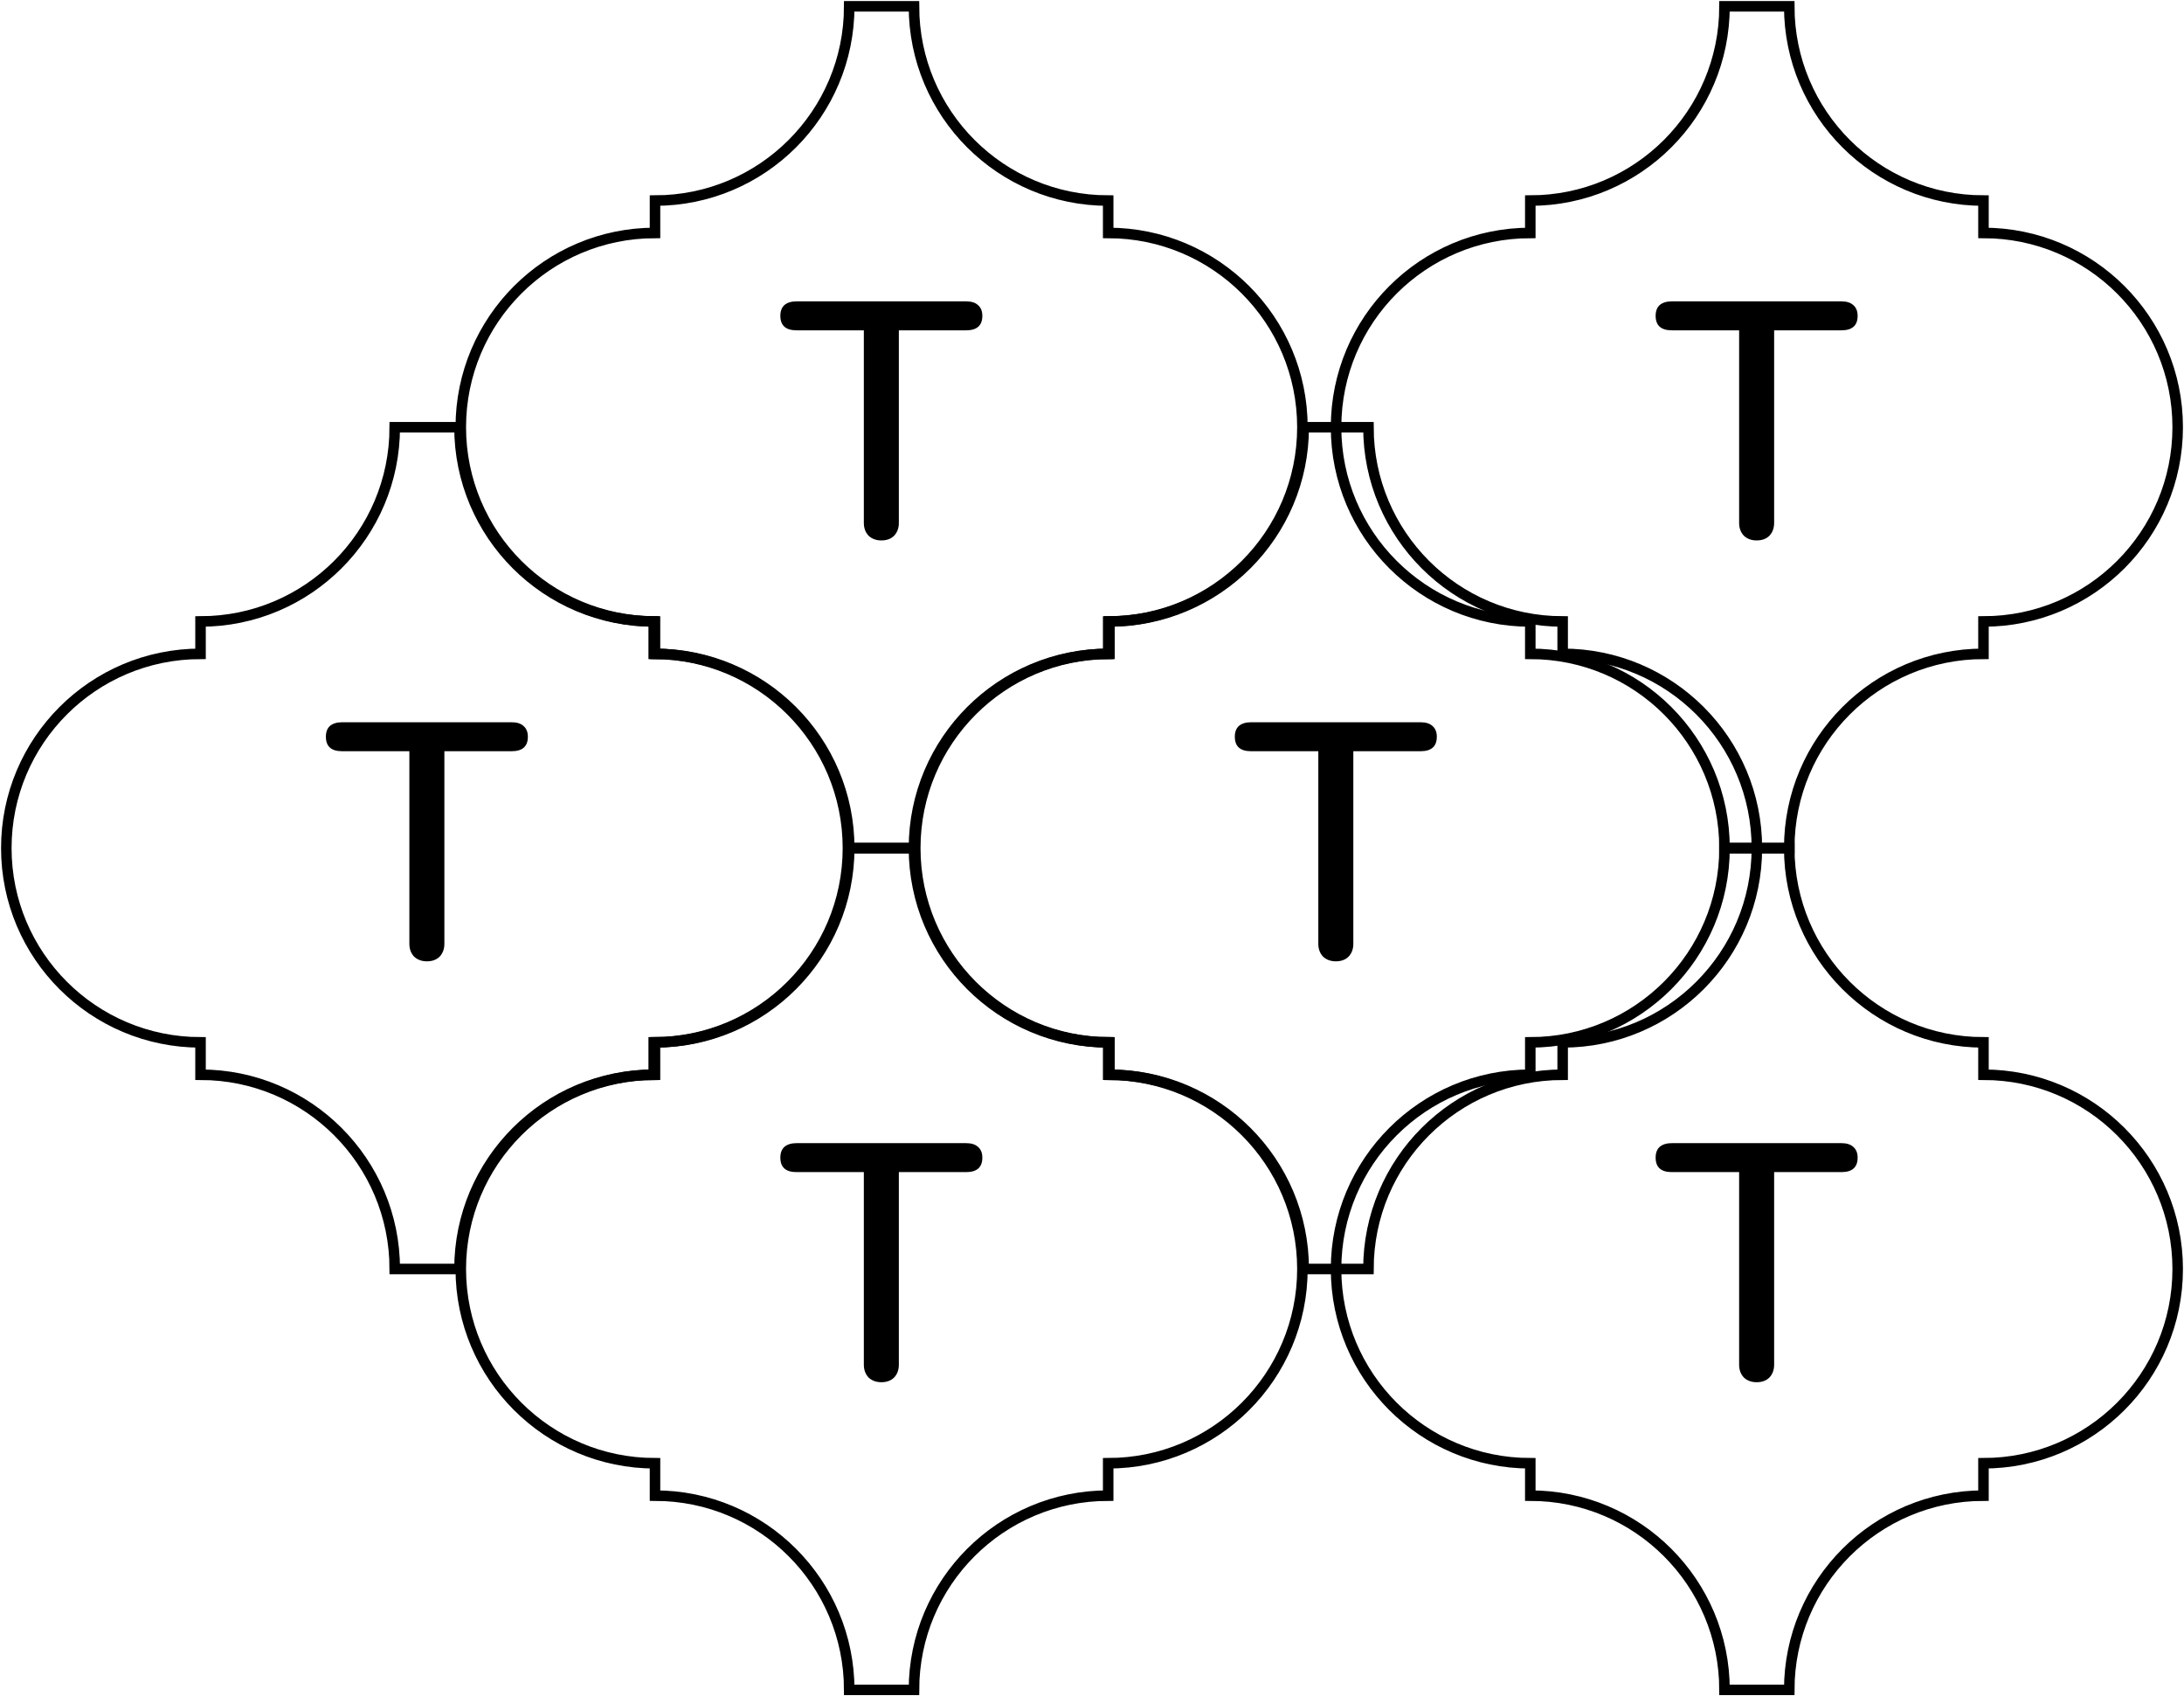 <svg width="1038" height="806" viewBox="0 0 1038 806" fill="none" xmlns="http://www.w3.org/2000/svg">
<path fill-rule="evenodd" clip-rule="evenodd" d="M742.692 310.692V295.308C691.711 295.308 650.385 253.98 650.385 203H619.615C619.615 253.98 578.287 295.308 527.307 295.308V310.693C476.327 310.693 435 352.02 435 403.001C435 453.981 476.326 495.309 527.307 495.309V510.694C578.287 510.694 619.615 552.021 619.615 603.002H650.385C650.385 552.022 691.711 510.694 742.692 510.694V495.309C793.672 495.309 835 453.981 835 403.001C835 352.02 793.673 310.692 742.692 310.692Z" stroke="black" stroke-width="5" stroke-miterlimit="10"/>
<path d="M634.882 456.8C632.429 456.8 630.402 456.053 628.802 454.56C627.309 452.96 626.562 450.933 626.562 448.48V356.96H594.562C589.442 356.96 586.882 354.667 586.882 350.08C586.882 347.84 587.522 346.133 588.802 344.96C590.189 343.787 592.109 343.2 594.562 343.2H675.202C677.655 343.2 679.522 343.787 680.802 344.96C682.189 346.133 682.882 347.84 682.882 350.08C682.882 354.667 680.322 356.96 675.202 356.96H643.202V448.48C643.202 450.933 642.455 452.96 640.962 454.56C639.469 456.053 637.442 456.8 634.882 456.8Z" fill="black"/>
<path fill-rule="evenodd" clip-rule="evenodd" d="M310.692 310.692V295.308C259.711 295.308 218.385 253.98 218.385 203H187.615C187.615 253.98 146.287 295.308 95.307 295.308V310.693C44.327 310.693 3 352.02 3 403.001C3 453.981 44.326 495.309 95.307 495.309V510.694C146.287 510.694 187.615 552.021 187.615 603.002H218.385C218.385 552.022 259.711 510.694 310.692 510.694V495.309C361.672 495.309 403 453.981 403 403.001C403 352.02 361.673 310.692 310.692 310.692Z" stroke="black" stroke-width="5" stroke-miterlimit="10"/>
<path d="M202.882 456.8C200.429 456.8 198.402 456.053 196.802 454.56C195.309 452.96 194.562 450.933 194.562 448.48V356.96H162.562C157.442 356.96 154.882 354.667 154.882 350.08C154.882 347.84 155.522 346.133 156.802 344.96C158.189 343.787 160.109 343.2 162.562 343.2H243.202C245.655 343.2 247.522 343.787 248.802 344.96C250.189 346.133 250.882 347.84 250.882 350.08C250.882 354.667 248.322 356.96 243.202 356.96H211.202V448.48C211.202 450.933 210.455 452.96 208.962 454.56C207.469 456.053 205.442 456.8 202.882 456.8Z" fill="black"/>
<path fill-rule="evenodd" clip-rule="evenodd" d="M526.692 110.692V95.308C475.711 95.308 434.385 53.98 434.385 3H403.615C403.615 53.98 362.287 95.308 311.307 95.308V110.693C260.327 110.693 219 152.02 219 203.001C219 253.981 260.326 295.309 311.307 295.309V310.694C362.287 310.694 403.615 352.021 403.615 403.002H434.385C434.385 352.022 475.711 310.694 526.692 310.694V295.309C577.672 295.309 619 253.981 619 203.001C619 152.02 577.673 110.692 526.692 110.692Z" stroke="black" stroke-width="5" stroke-miterlimit="10"/>
<path d="M418.882 256.8C416.429 256.8 414.402 256.053 412.802 254.56C411.309 252.96 410.562 250.933 410.562 248.48V156.96H378.562C373.442 156.96 370.882 154.667 370.882 150.08C370.882 147.84 371.522 146.133 372.802 144.96C374.189 143.787 376.109 143.2 378.562 143.2H459.202C461.655 143.2 463.522 143.787 464.802 144.96C466.189 146.133 466.882 147.84 466.882 150.08C466.882 154.667 464.322 156.96 459.202 156.96H427.202V248.48C427.202 250.933 426.455 252.96 424.962 254.56C423.469 256.053 421.442 256.8 418.882 256.8Z" fill="black"/>
<path fill-rule="evenodd" clip-rule="evenodd" d="M526.692 510.692V495.308C475.711 495.308 434.385 453.98 434.385 403H403.615C403.615 453.98 362.287 495.308 311.307 495.308V510.693C260.327 510.693 219 552.02 219 603.001C219 653.981 260.326 695.309 311.307 695.309V710.694C362.287 710.694 403.615 752.021 403.615 803.002H434.385C434.385 752.022 475.711 710.694 526.692 710.694V695.309C577.672 695.309 619 653.981 619 603.001C619 552.02 577.673 510.692 526.692 510.692Z" stroke="black" stroke-width="5" stroke-miterlimit="10"/>
<path d="M418.882 656.8C416.429 656.8 414.402 656.053 412.802 654.56C411.309 652.96 410.562 650.933 410.562 648.48V556.96H378.562C373.442 556.96 370.882 554.667 370.882 550.08C370.882 547.84 371.522 546.133 372.802 544.96C374.189 543.787 376.109 543.2 378.562 543.2H459.202C461.655 543.2 463.522 543.787 464.802 544.96C466.189 546.133 466.882 547.84 466.882 550.08C466.882 554.667 464.322 556.96 459.202 556.96H427.202V648.48C427.202 650.933 426.455 652.96 424.962 654.56C423.469 656.053 421.442 656.8 418.882 656.8Z" fill="black"/>
<path fill-rule="evenodd" clip-rule="evenodd" d="M942.693 110.692V95.308C891.712 95.308 850.385 53.98 850.385 3H819.616C819.616 53.98 778.288 95.308 727.308 95.308V110.693C676.328 110.693 635 152.02 635 203.001C635 253.981 676.327 295.309 727.308 295.309V310.694C778.288 310.694 819.616 352.021 819.616 403.002H850.385C850.385 352.022 891.712 310.694 942.693 310.694V295.309C993.673 295.309 1035 253.981 1035 203.001C1035 152.02 993.674 110.692 942.693 110.692Z" stroke="black" stroke-width="5" stroke-miterlimit="10"/>
<path d="M834.883 256.8C832.429 256.8 830.403 256.053 828.802 254.56C827.309 252.96 826.562 250.933 826.562 248.48V156.96H794.563C789.443 156.96 786.883 154.667 786.883 150.08C786.883 147.84 787.523 146.133 788.803 144.96C790.189 143.787 792.109 143.2 794.563 143.2H875.203C877.656 143.2 879.523 143.787 880.803 144.96C882.189 146.133 882.883 147.84 882.883 150.08C882.883 154.667 880.323 156.96 875.203 156.96H843.203V248.48C843.203 250.933 842.456 252.96 840.963 254.56C839.469 256.053 837.443 256.8 834.883 256.8Z" fill="black"/>
<path fill-rule="evenodd" clip-rule="evenodd" d="M942.693 510.692V495.308C891.712 495.308 850.385 453.98 850.385 403H819.616C819.616 453.98 778.288 495.308 727.308 495.308V510.693C676.328 510.693 635 552.02 635 603.001C635 653.981 676.327 695.309 727.308 695.309V710.694C778.288 710.694 819.616 752.021 819.616 803.002H850.385C850.385 752.022 891.712 710.694 942.693 710.694V695.309C993.673 695.309 1035 653.981 1035 603.001C1035 552.02 993.674 510.692 942.693 510.692Z" stroke="black" stroke-width="5" stroke-miterlimit="10"/>
<path d="M834.883 656.8C832.429 656.8 830.403 656.053 828.802 654.56C827.309 652.96 826.562 650.933 826.562 648.48V556.96H794.563C789.443 556.96 786.883 554.667 786.883 550.08C786.883 547.84 787.523 546.133 788.803 544.96C790.189 543.787 792.109 543.2 794.563 543.2H875.203C877.656 543.2 879.523 543.787 880.803 544.96C882.189 546.133 882.883 547.84 882.883 550.08C882.883 554.667 880.323 556.96 875.203 556.96H843.203V648.48C843.203 650.933 842.456 652.96 840.963 654.56C839.469 656.053 837.443 656.8 834.883 656.8Z" fill="black"/>
</svg>
